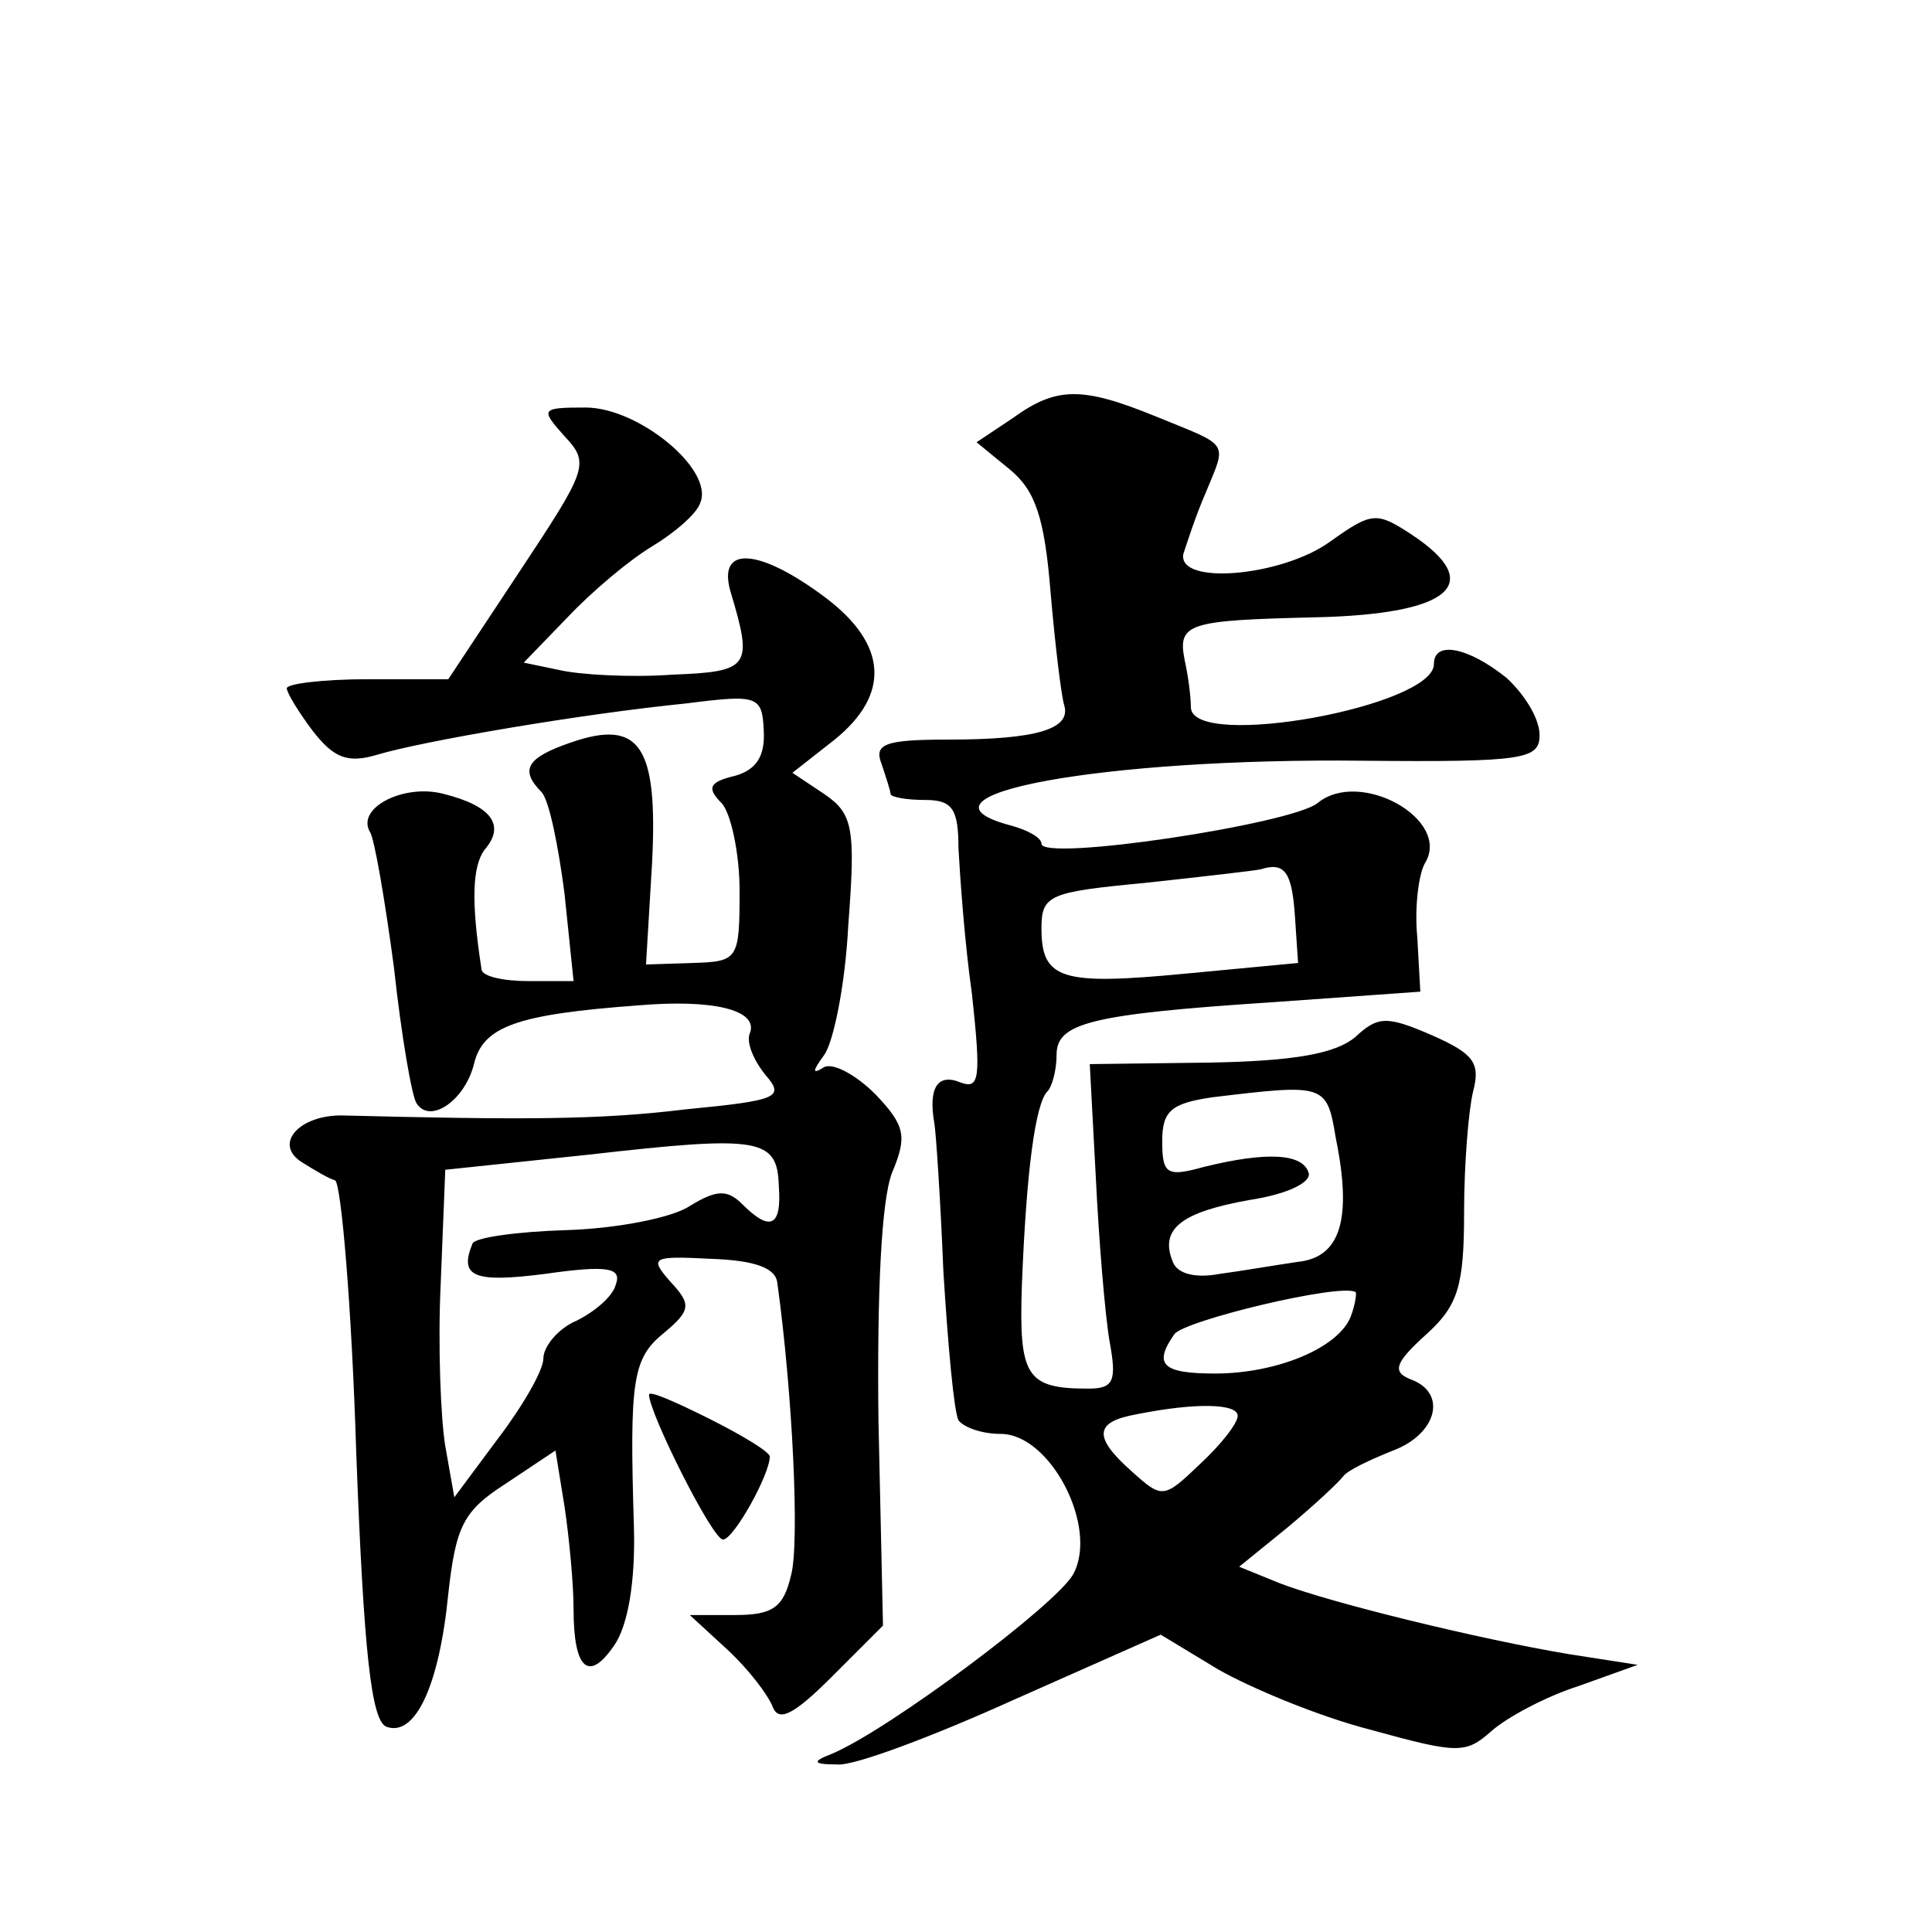 <?xml version="1.0" standalone="no"?>
<!DOCTYPE svg PUBLIC "-//W3C//DTD SVG 20010904//EN"
 "http://www.w3.org/TR/2001/REC-SVG-20010904/DTD/svg10.dtd">
<svg version="1.0" xmlns="http://www.w3.org/2000/svg"
 width="128pt" height="128pt" viewBox="0 0 128 128"
 preserveAspectRatio="xMidYMid meet">
<g transform="translate(0,128) scale(0.1,-0.1)"
fill="#0" stroke="none">
<path d="M671 1003 l-24 -16 22 -18 c17 -14 23 -32 27 -81 3 -35 7 -68 9 -75 5
-16 -18 -23 -77 -23 -42 0 -49 -3 -44 -16 3 -9 6 -18 6 -20 0 -2 10 -4 23 -4 18
0 22 -6 22 -32 1 -18 4 -62 9 -97 6 -56 5 -63 -8 -58 -15 6 -21 -4 -17 -27 1 -5
4 -49 6 -98 3 -49 7 -93 10 -99 4 -5 16 -9 28 -9 33 0 65 -62 48 -93 -11 -20 -122
-103 -160 -119 -13 -5 -13 -7 4 -7 11 -1 64 19 117 43 l97 43 38 -23 c21 -12 66
-31 101 -40 58 -16 63 -16 80 -1 10 9 36 23 58 30 l39 14 -45 7 c-60 10 -158 34
-192 47 l-27 11 32 26 c18 15 34 30 37 34 3 4 18 11 33 17 29 11 36 38 12 47 -13
5 -11 11 10 30 21 19 25 32 25 81 0 32 3 68 6 80 5 19 0 25 -27 37 -30 13 -36 13
-51 -1 -13 -11 -40 -16 -97 -17 l-79 -1 4 -75 c2 -41 6 -90 9 -108 5 -27 3 -32
-14 -32 -41 0 -46 8 -44 68 3 77 9 121 17 129 3 3 6 14 6 24 0 21 21 27 143 35
l98 7 -2 36 c-2 20 1 42 5 49 18 29 -43 63 -71 40 -17 -14 -183 -39 -183 -27 0
4 -9 9 -20 12 -76 20 61 45 233 43 107 -1 117 1 117 17 0 11 -10 27 -22 38 -25
20 -48 25 -48 9 0 -28 -159 -57 -161 -29 0 8 -2 22 -4 31 -5 25 1 27 86 29 90 2
114 22 64 55 -23 15 -26 15 -54 -5 -32 -23 -101 -29 -97 -8 2 6 8 25 15 41 14 34
16 30 -33 50 -49 20 -66 20 -95 -1z m187 -331 l2 -30 -74 -7 c-83 -8 -96 -4 -96
30 0 22 5 24 68 30 37 4 72 8 77 9 16 5 21 -1 23 -32z m27 -146 c11 -54 3 -79 -25
-82 -14 -2 -37 -6 -52 -8 -16 -3 -28 0 -31 8 -9 22 6 33 51 41 26 4 41 12 39 18
-4 13 -28 14 -69 4 -25 -7 -28 -5 -28 17 0 20 6 25 33 29 75 9 76 9 82 -27z m10
-118 c-8 -21 -49 -38 -90 -38 -35 0 -41 6 -27 26 6 9 110 34 120 28 1 0 0 -8 -3
-16z m-75 -66 c0 -5 -11 -19 -25 -32 -24 -23 -25 -23 -45 -5 -26 23 -25 33 3 38
40 8 67 7 67 -1z M374 991 c17 -18 15 -22 -30 -90 l-47 -71 -53 0 c-30 0 -54 -3
-54 -6 0 -3 8 -16 17 -28 14 -18 23 -22 43 -16 30 9 135 27 205 34 47 6 50 5 51
-18 1 -17 -5 -26 -19 -30 -17 -4 -19 -8 -9 -18 6 -6 12 -33 12 -58 0 -46 -1 -47
-31 -48 l-31 -1 4 67 c4 78 -8 96 -54 80 -29 -10 -34 -18 -19 -33 5 -6 11 -36 15
-67 l6 -58 -30 0 c-16 0 -31 3 -31 8 -7 45 -6 68 2 79 14 16 5 29 -27 37 -26 7
-58 -9 -49 -25 3 -4 10 -45 16 -90 5 -46 12 -86 15 -90 9 -14 32 2 38 26 6 25 28
33 110 39 48 4 78 -3 73 -18 -3 -6 2 -18 10 -28 13 -15 9 -17 -53 -23 -57 -7 -108
-7 -228 -4 -28 0 -45 -19 -26 -31 8 -5 18 -11 22 -12 4 -2 11 -83 14 -180 5 -133
10 -178 20 -182 19 -7 35 27 41 88 5 45 10 55 38 73 l33 22 6 -37 c3 -20 6 -51
6 -68 0 -40 10 -49 27 -24 9 13 14 42 13 78 -3 98 -1 112 20 129 18 15 18 19 4
34 -14 16 -12 17 27 15 29 -1 43 -6 44 -16 10 -72 15 -173 9 -194 -5 -21 -12 -26
-37 -26 l-30 0 25 -23 c14 -13 27 -30 30 -38 4 -10 14 -5 39 20 l34 34 -3 136 c-1
86 2 146 9 164 10 24 9 31 -11 52 -13 13 -28 21 -34 18 -8 -5 -8 -3 0 8 6 8 14
46 16 86 5 65 3 74 -16 87 l-21 14 28 22 c37 30 35 63 -6 94 -44 33 -72 35 -63
4 15 -50 13 -53 -39 -55 -27 -2 -61 0 -74 3 l-24 5 29 30 c16 17 41 38 56 47 15
9 30 22 32 29 9 22 -41 63 -76 63 -30 0 -30 -1 -14 -19z m142 -497 c2 -27 -6 -30
-24 -12 -10 10 -17 10 -35 -1 -12 -8 -49 -15 -82 -16 -33 -1 -61 -5 -62 -9 -9 -22
1 -26 48 -20 42 6 51 4 47 -7 -2 -8 -14 -18 -26 -24 -12 -5 -22 -17 -22 -25 0 -8
-14 -32 -30 -53 l-29 -39 -6 34 c-3 18 -5 67 -3 108 l3 75 95 10 c114 13 125 11
126 -21z M430 356 c0 -12 42 -96 49 -96 7 0 31 43 31 55 0 3 -18 14 -40 25 -22
11 -40 19 -40 16z"/>
</g>
</svg>
